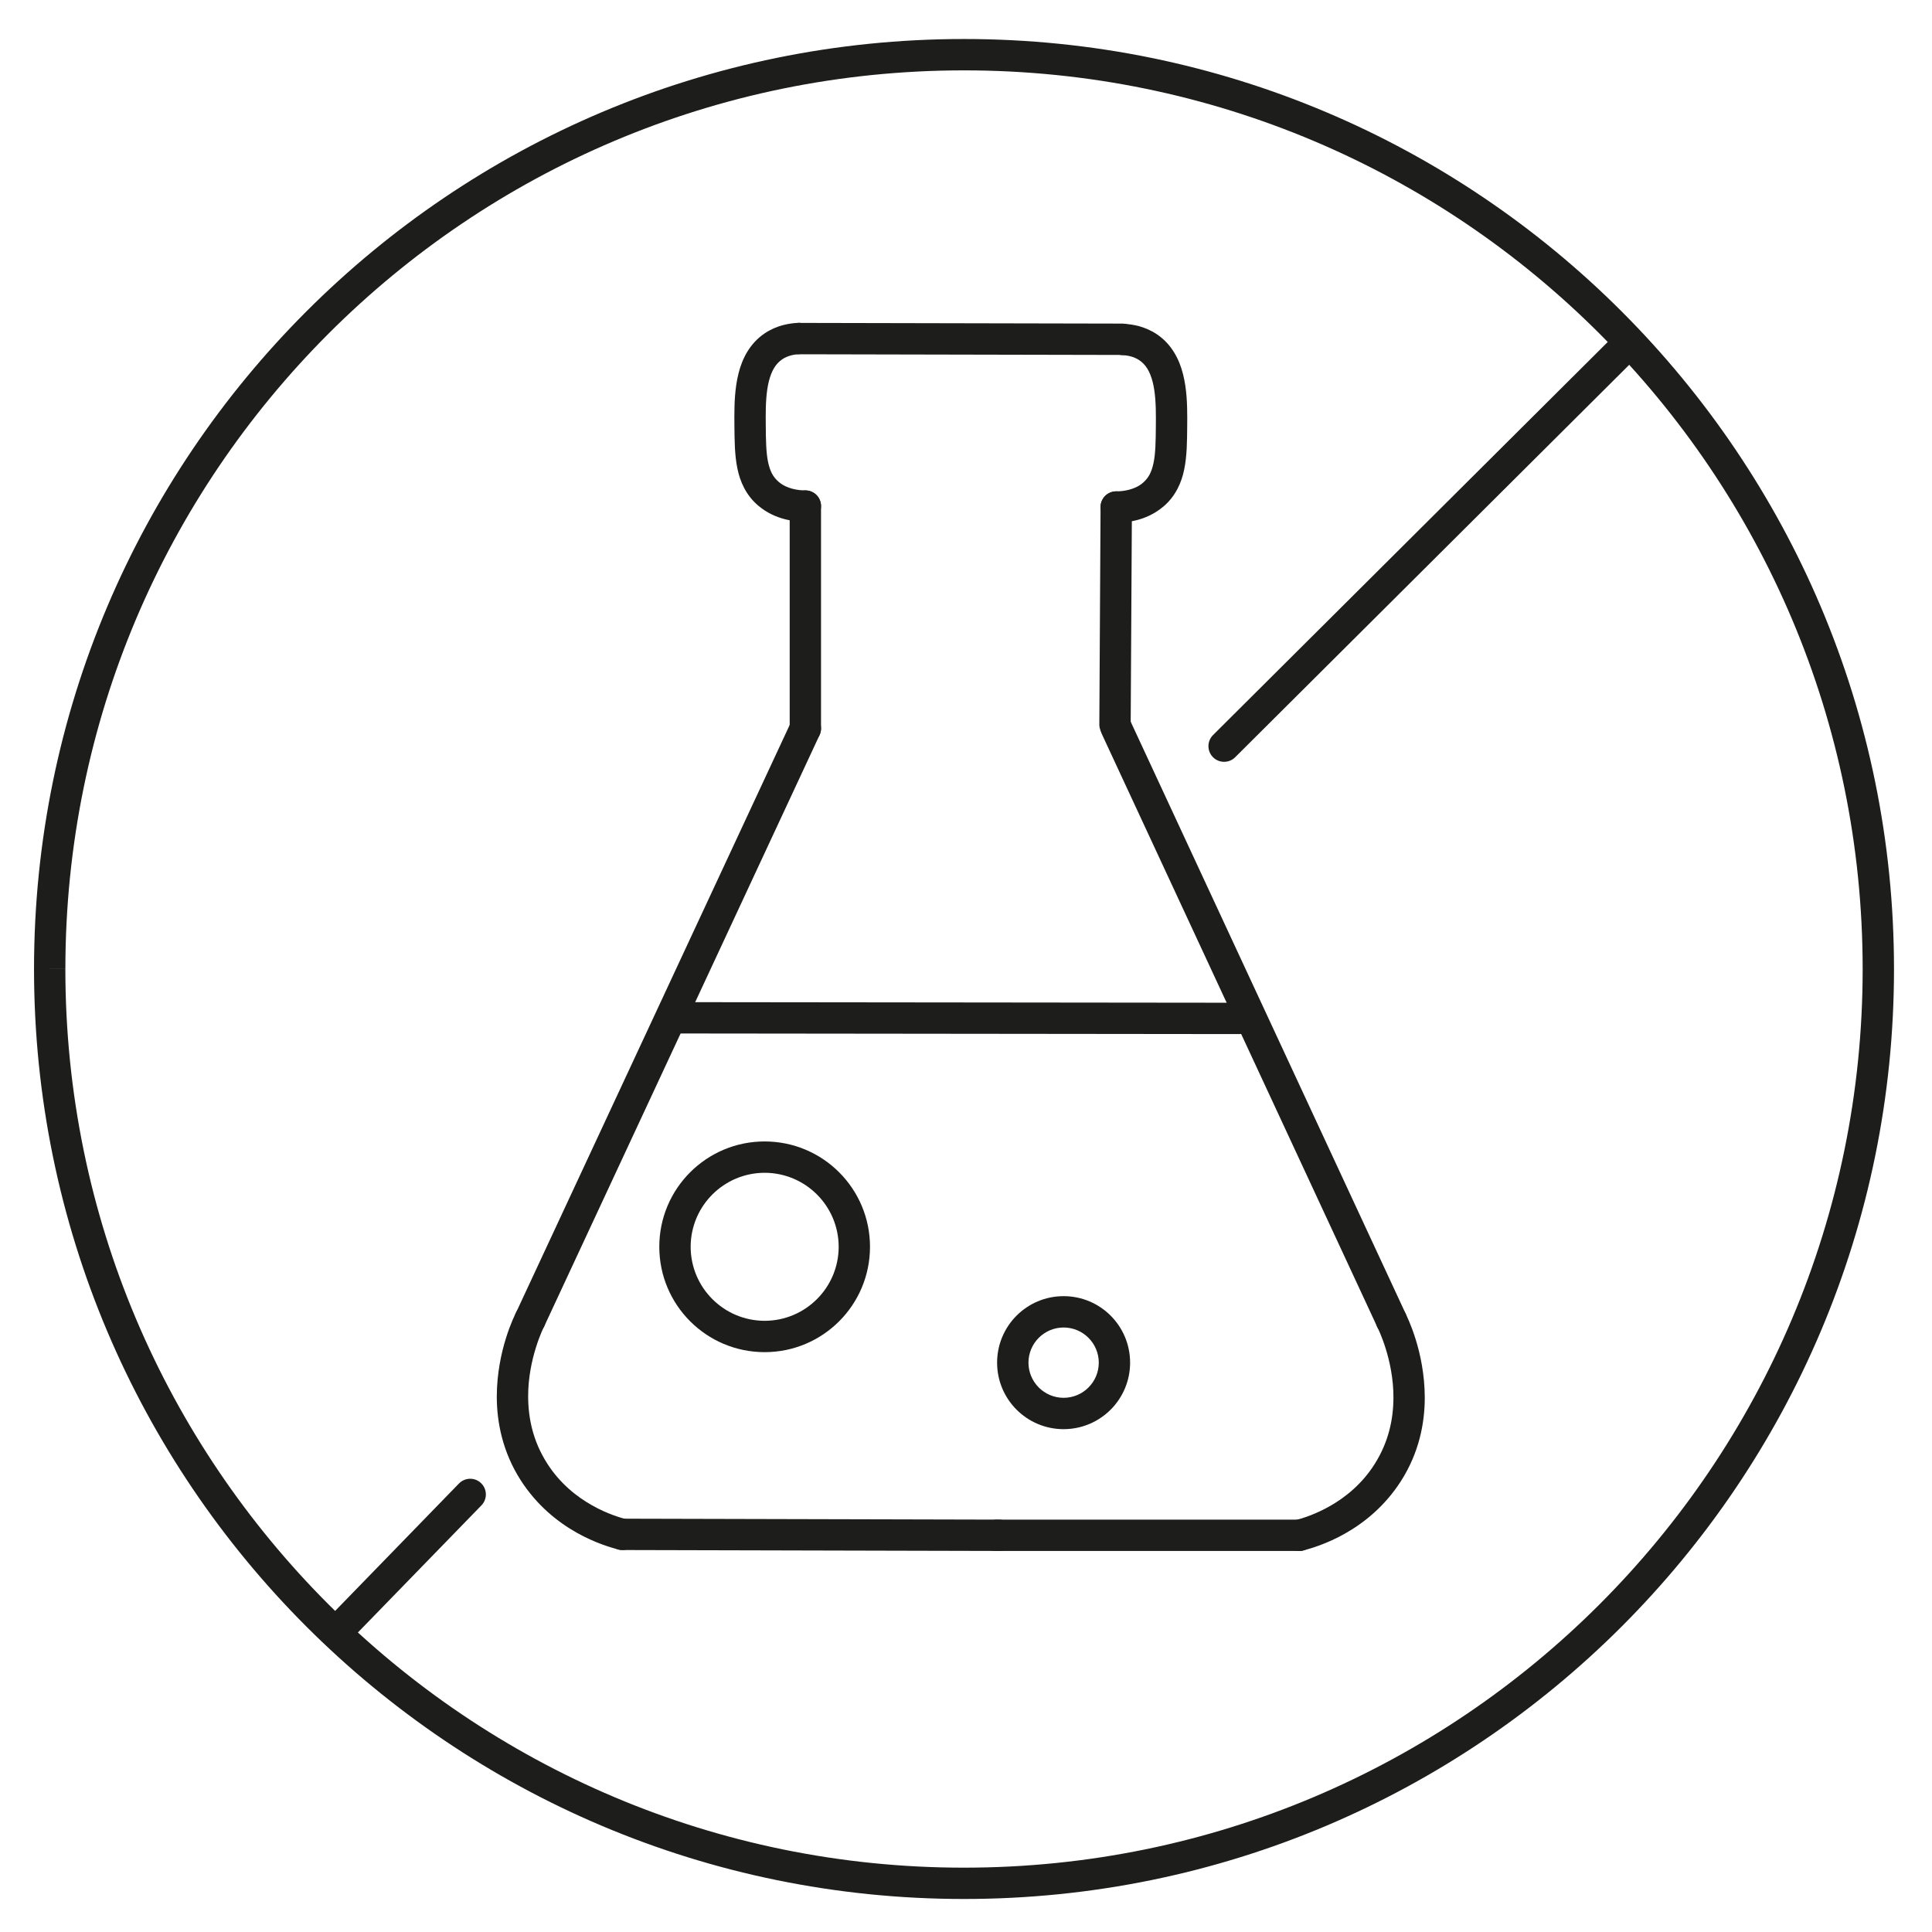 <svg viewBox="0 0 1000 1000" version="1.1" xmlns="http://www.w3.org/2000/svg" id="Warstwa_1">
  
  <defs>
    <style>
      .st0 {
        fill: #1d1d1b;
      }
    </style>
  </defs>
  <path d="M25.72,501.55h-8.11c0,265.85,215.51,481.36,481.36,481.36,265.85,0,481.36-215.51,481.36-481.36,0-265.85-215.51-481.36-481.36-481.36-265.85,0-481.36,215.51-481.36,481.36h16.23c0-128.47,52.05-244.7,136.24-328.9C254.27,88.47,370.5,36.42,498.97,36.42c128.47,0,244.7,52.05,328.9,136.24,84.19,84.2,136.23,200.43,136.24,328.9,0,128.47-52.05,244.7-136.24,328.9-84.2,84.19-200.43,136.23-328.9,136.24-128.47,0-244.7-52.05-328.9-136.24-84.19-84.2-136.23-200.43-136.24-328.9h-8.11Z" class="st0"></path>
  <path d="M409.5,373.61l-142.44,305.87c-1.89,4.06-.13,8.89,3.93,10.78,4.06,1.89,8.89.13,10.78-3.93l142.44-305.87c1.89-4.06.13-8.89-3.93-10.78s-8.89-.13-10.78,3.93" class="st0"></path>
  <path d="M324.12,786.33c-5.62-1.41-27.65-7.93-40.96-28.94-7.38-11.58-9.77-23.55-9.79-34.58-.07-19.5,7.97-35.74,8.23-36.16,2.07-3.97.53-8.87-3.44-10.95-3.97-2.07-8.87-.53-10.95,3.44-.96,1.93-10,19.84-10.07,43.66-.01,13.37,3.01,28.71,12.33,43.3,17.03,26.55,43.59,34.09,50.61,35.92,4.34,1.11,8.76-1.5,9.88-5.84,1.11-4.34-1.5-8.76-5.84-9.88h0Z" class="st0"></path>
  <path d="M517.03,786.55c-64.97-.16-129.93-.32-194.9-.48-4.48-.01-8.12,3.61-8.13,8.09-.01,4.48,3.61,8.12,8.09,8.13,64.97.16,129.93.32,194.9.48,4.48.01,8.12-3.61,8.13-8.09.01-4.48-3.61-8.12-8.09-8.13h0Z" class="st0"></path>
  <path d="M408.74,261.94v115.1c0,4.48,3.63,8.11,8.11,8.11s8.11-3.63,8.11-8.11v-115.1c0-4.48-3.63-8.11-8.11-8.11s-8.11,3.63-8.11,8.11" class="st0"></path>
  <path d="M413.07,167.12c-4.35.2-10.9,1.15-17.28,5.43-7.69,5.18-11.64,13.09-13.53,20.71-1.93,7.69-2.14,15.54-2.16,22.54,0,1.69.02,3.33.03,4.9h0c.09,7.4.09,14.58,1.51,21.63,1.37,6.99,4.59,14.16,10.9,19.45,8.86,7.41,18.91,8.2,24.25,8.28,4.48.04,8.14-3.56,8.18-8.04.04-4.48-3.56-8.14-8.04-8.18-3.71,0-9.74-.81-13.9-4.44-2.97-2.57-4.45-5.48-5.49-10.32-1-4.77-1.12-11.14-1.18-18.55h0c-.02-1.57-.03-3.15-.03-4.74-.01-6.56.3-13.24,1.66-18.56,1.4-5.39,3.51-8.96,6.87-11.24,2.85-1.94,6.26-2.56,8.95-2.68,4.48-.2,7.94-3.99,7.74-8.47-.2-4.48-3.99-7.94-8.47-7.74h0Z" class="st0"></path>
  <path d="M570.34,380l142.51,306.8c1.89,4.06,6.71,5.83,10.78,3.94,4.06-1.89,5.83-6.71,3.94-10.78l-142.51-306.8c-1.89-4.06-6.71-5.83-10.78-3.94-4.06,1.89-5.83,6.71-3.94,10.78" class="st0"></path>
  <path d="M674.53,802.53c7.02-1.84,33.57-9.38,50.6-35.92,9.33-14.6,12.35-29.93,12.33-43.3-.07-23.82-9.12-41.75-10.06-43.65-2.06-3.98-6.96-5.53-10.94-3.46-3.98,2.06-5.53,6.96-3.46,10.94.28.45,8.3,16.66,8.24,36.17-.01,11.02-2.41,22.99-9.79,34.58-13.31,21-35.34,27.53-40.96,28.94-4.34,1.11-6.95,5.54-5.84,9.88,1.11,4.34,5.54,6.95,9.88,5.84h0Z" class="st0"></path>
  <path d="M516.08,802.78h156.43c4.48,0,8.11-3.63,8.11-8.11s-3.63-8.11-8.11-8.11h-156.43c-4.48,0-8.11,3.63-8.11,8.11s3.63,8.11,8.11,8.11" class="st0"></path>
  <path d="M569.65,262.38l-.64,112.55c-.03,4.48,3.59,8.13,8.07,8.16,4.48.03,8.13-3.59,8.16-8.07l.64-112.55c.03-4.48-3.59-8.13-8.07-8.16-4.48-.03-8.13,3.59-8.16,8.07" class="st0"></path>
  <path d="M580.81,183.81c2.69.11,6.1.73,8.95,2.68,3.36,2.28,5.48,5.85,6.87,11.24,1.36,5.31,1.67,12,1.66,18.56,0,1.58-.02,3.17-.03,4.74h0c-.05,7.39-.18,13.77-1.18,18.54-1.04,4.83-2.52,7.74-5.49,10.32-4.16,3.62-10.2,4.44-13.9,4.44-4.48.04-8.08,3.7-8.04,8.18.04,4.48,3.7,8.08,8.18,8.04,5.34-.08,15.39-.87,24.25-8.28,6.31-5.29,9.53-12.46,10.9-19.45,1.42-7.05,1.42-14.23,1.51-21.64h0c.01-1.56.03-3.2.03-4.89-.01-7-.23-14.85-2.16-22.54-1.9-7.62-5.84-15.53-13.53-20.71-6.38-4.28-12.94-5.23-17.28-5.43-4.48-.2-8.27,3.26-8.47,7.74-.2,4.48,3.26,8.27,7.74,8.47h0Z" class="st0"></path>
  <path d="M580.86,167.49l-167.26-.35c-4.48,0-8.12,3.62-8.13,8.1,0,4.48,3.62,8.12,8.1,8.13l167.26.35c4.48,0,8.12-3.62,8.13-8.1,0-4.48-3.62-8.12-8.1-8.13" class="st0"></path>
  <path d="M351.39,534.93l289.88.31c4.48,0,8.12-3.62,8.12-8.1,0-4.48-3.62-8.12-8.1-8.12l-289.88-.31c-4.48,0-8.12,3.62-8.12,8.1,0,4.48,3.62,8.12,8.1,8.12" class="st0"></path>
  <path d="M349.36,645.34h-8.11c0,30.12,24.41,54.53,54.53,54.53,30.12,0,54.53-24.41,54.53-54.53,0-30.12-24.41-54.53-54.53-54.53-30.12,0-54.53,24.41-54.53,54.53h16.23c.04-21.15,17.15-38.27,38.31-38.31,21.15.04,38.27,17.15,38.31,38.31-.04,21.15-17.15,38.27-38.31,38.31-21.15-.04-38.27-17.15-38.31-38.31h-8.11Z" class="st0"></path>
  <path d="M524.21,705.31h-8.11c0,19.02,15.41,34.42,34.42,34.42,19.01,0,34.42-15.41,34.42-34.42,0-19.02-15.41-34.42-34.42-34.42-19.02,0-34.42,15.41-34.42,34.42h16.23c.02-10.05,8.15-18.18,18.2-18.2,10.05.02,18.18,8.15,18.2,18.2-.02,10.05-8.15,18.18-18.2,18.2-10.05-.02-18.18-8.15-18.2-18.2h-8.11Z" class="st0"></path>
  <path d="M639.32,391.95l207.29-206.44c3.17-3.16,3.18-8.3.02-11.47s-8.3-3.19-11.47-.02l-207.29,206.44c-3.17,3.16-3.18,8.3-.02,11.47,3.16,3.17,8.3,3.19,11.47.02" class="st0"></path>
  <path d="M180.46,849.89l68.73-70.72c3.12-3.21,3.05-8.35-.16-11.47-3.21-3.12-8.35-3.05-11.47.16l-68.73,70.72c-3.12,3.21-3.05,8.35.16,11.47s8.35,3.05,11.47-.16" class="st0"></path>
</svg>